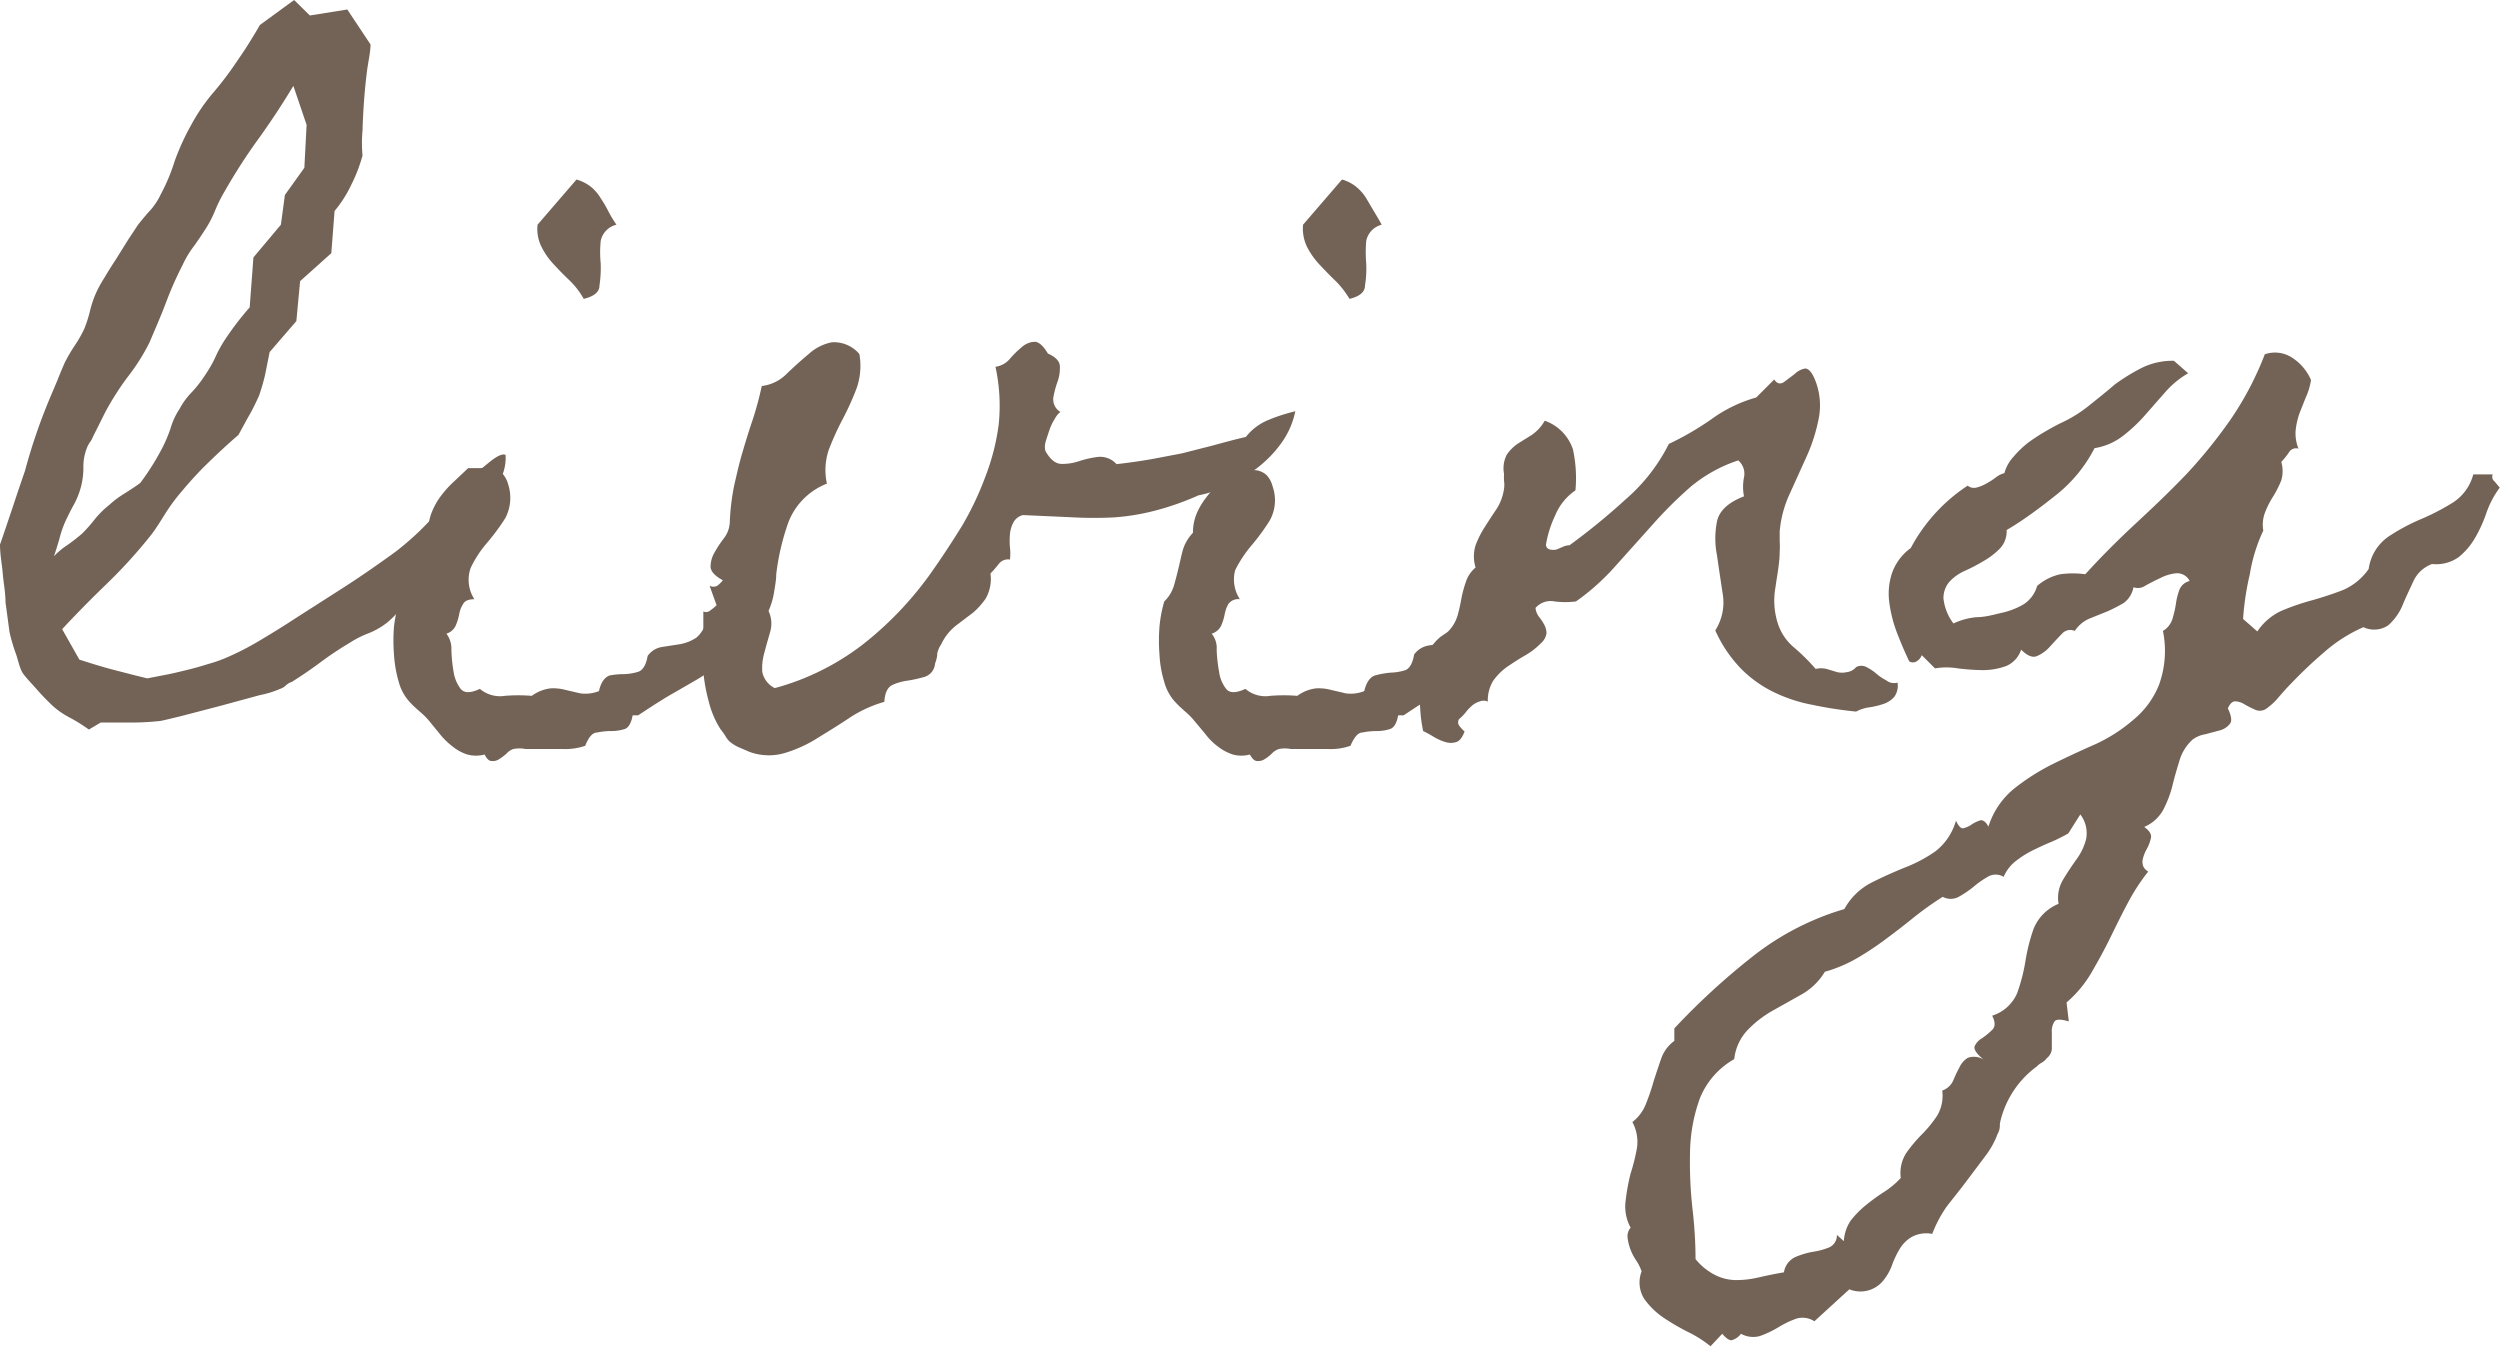 <svg xmlns="http://www.w3.org/2000/svg" viewBox="0 0 100.13 53.94"><defs><style>.cls-1{fill:#736357;}</style></defs><g id="レイヤー_2" data-name="レイヤー 2"><g id="マウスオン"><path class="cls-1" d="M20.25,18.22a1.88,1.88,0,0,1-.17.9c-.14.3-.26.56-.36.79l-1,1.06-.6,1.78a6.58,6.58,0,0,1-.73.48,6.6,6.6,0,0,0-.7.49,3.57,3.57,0,0,0-.61.62,3.68,3.68,0,0,1-.58.6,3,3,0,0,1-.73.42,4,4,0,0,0-.77.39,13.21,13.21,0,0,0-1.17.78q-.55.41-1.14.78a.66.66,0,0,0-.24.14.56.56,0,0,1-.23.14,3.86,3.86,0,0,1-.81.25l-1.58.43-1.61.42c-.5.12-.78.19-.84.19a11.12,11.12,0,0,1-1.16.06c-.4,0-.79,0-1.19,0l-.47.28a6.84,6.84,0,0,0-.75-.47,3.33,3.33,0,0,1-.69-.47c-.2-.19-.41-.4-.62-.64S1.1,27.21.94,27s-.21-.58-.32-.86a7,7,0,0,1-.24-.83L.22,24.12c0-.39-.08-.78-.11-1.15S0,22.21,0,21.81c.35-1,.67-2,1-2.95A22.65,22.65,0,0,1,2,15.94l.3-.71c.09-.23.19-.47.29-.7a6.77,6.77,0,0,1,.41-.7,5,5,0,0,0,.38-.67,5.28,5.28,0,0,0,.24-.77,4.2,4.2,0,0,1,.26-.73,5.3,5.3,0,0,1,.31-.55c.14-.24.3-.49.47-.75l.48-.77L5.53,9c.17-.21.33-.41.5-.59a2.63,2.63,0,0,0,.41-.63A7.5,7.5,0,0,0,7,6.44,9.71,9.71,0,0,1,7.66,5a7.49,7.49,0,0,1,.89-1.3A13,13,0,0,0,9.5,2.44c.31-.44.61-.92.91-1.44l1.37-1,.63.62,1.5-.24.93,1.4c0,.31-.09.67-.14,1.06s-.09.8-.12,1.21-.05.8-.06,1.18a5.42,5.42,0,0,0,0,1,6.35,6.35,0,0,1-.45,1.17,4.86,4.86,0,0,1-.67,1.05l-.13,1.69-1.25,1.12-.15,1.6-1.07,1.24-.18.9a7.78,7.78,0,0,1-.25.86c-.11.24-.23.5-.38.76s-.29.53-.44.8c-.41.35-.84.75-1.28,1.18s-.83.88-1.19,1.32a7.88,7.88,0,0,0-.51.73c-.16.26-.32.51-.49.74a19.94,19.94,0,0,1-1.74,1.93c-.63.61-1.25,1.23-1.85,1.88l.69,1.22c.44.14.88.28,1.34.4s.92.24,1.38.35l.72-.14c.27-.05.55-.12.84-.19s.58-.15.86-.24a5.58,5.58,0,0,0,.7-.24,11.06,11.06,0,0,0,1.44-.74c.54-.32,1-.61,1.38-.86l2-1.28c.68-.44,1.34-.9,2-1.38a11.13,11.13,0,0,0,1.31-1.18l1.29-1.36a12.66,12.66,0,0,1,1.1-1C19.9,18.26,20.12,18.16,20.25,18.22ZM11.75,3.44c-.44.73-.9,1.43-1.39,2.11A23,23,0,0,0,9,7.66a6,6,0,0,0-.38.76,4.35,4.35,0,0,1-.4.77c-.15.23-.3.46-.47.69a4.13,4.13,0,0,0-.44.74,14,14,0,0,0-.67,1.52c-.2.53-.41,1-.64,1.55a8.06,8.06,0,0,1-.88,1.4,11.27,11.27,0,0,0-.9,1.41l-.5,1a.94.94,0,0,1-.13.23,1.06,1.06,0,0,0-.12.24,2,2,0,0,0-.13.75,3,3,0,0,1-.09.75,3.16,3.16,0,0,1-.28.72c-.13.23-.24.46-.35.69a4.13,4.13,0,0,0-.24.7c-.07.24-.14.47-.22.7a2.93,2.93,0,0,1,.54-.45c.2-.14.39-.29.58-.45a6,6,0,0,0,.53-.6,3.77,3.77,0,0,1,.57-.56,3.76,3.76,0,0,1,.6-.45c.22-.14.44-.28.64-.43a9.91,9.91,0,0,0,.88-1.4,5.72,5.72,0,0,0,.33-.78,2.81,2.81,0,0,1,.36-.78,2.92,2.92,0,0,1,.48-.66,4.56,4.56,0,0,0,.52-.66,5.2,5.2,0,0,0,.42-.72A5,5,0,0,1,9,13.62a12,12,0,0,1,1-1.31l.15-2L11.25,9l.16-1.19.78-1.09L12.28,5Z"/><path class="cls-1" d="M30.75,23a2.21,2.21,0,0,1-.11,1,1.42,1.42,0,0,1-.33.45,3,3,0,0,0-.33.38,1.31,1.31,0,0,0-.14.7,13.12,13.12,0,0,1-1.15,1.14,5.71,5.71,0,0,1-.85.59l-.9.52c-.34.19-.79.48-1.38.87l-.22,0c-.06.32-.17.5-.32.55a1.8,1.8,0,0,1-.54.08,2.69,2.69,0,0,0-.57.06c-.19,0-.35.22-.47.53a2.48,2.48,0,0,1-.91.13c-.25,0-.57,0-1,0l-.48,0a1.25,1.25,0,0,0-.49,0,.61.61,0,0,0-.26.17,2,2,0,0,1-.3.23.45.45,0,0,1-.31.08c-.11,0-.2-.1-.28-.26a1.34,1.34,0,0,1-.69,0,1.79,1.79,0,0,1-.59-.32,2.78,2.78,0,0,1-.52-.51l-.45-.55a2.81,2.81,0,0,0-.35-.34c-.12-.11-.24-.21-.34-.32a1.92,1.92,0,0,1-.5-.87,5,5,0,0,1-.19-1.09,7.11,7.11,0,0,1,0-1.13A7.76,7.76,0,0,1,16,24a1.48,1.48,0,0,0,.39-.64c.07-.24.14-.48.19-.73a6.17,6.17,0,0,1,.19-.74,1.48,1.48,0,0,1,.39-.64,1.86,1.86,0,0,1,.14-.75,2.8,2.8,0,0,1,.37-.65,4.2,4.2,0,0,1,.53-.58l.55-.52h.5a1.8,1.8,0,0,1,.47,0,.76.76,0,0,1,.37.18,1.05,1.05,0,0,1,.26.46,1.75,1.75,0,0,1-.11,1.36,8.68,8.68,0,0,1-.74,1,4.45,4.45,0,0,0-.65,1A1.43,1.43,0,0,0,19,24c-.23,0-.38.06-.45.19a1.11,1.11,0,0,0-.16.42,2.15,2.15,0,0,1-.14.45.6.6,0,0,1-.37.32,1,1,0,0,1,.2.65,6.09,6.09,0,0,0,.09.89,1.48,1.48,0,0,0,.28.67c.14.17.39.18.77,0a1.25,1.25,0,0,0,1,.28,6.67,6.67,0,0,1,1.08,0,1.58,1.58,0,0,1,.75-.3,1.88,1.88,0,0,1,.59.06l.6.14a1.48,1.48,0,0,0,.75-.09c.08-.36.23-.56.44-.63A3.22,3.22,0,0,1,25,27a2.13,2.13,0,0,0,.58-.1q.27-.11.36-.63a.87.87,0,0,1,.59-.36l.71-.11a1.74,1.74,0,0,0,.65-.26,1.24,1.24,0,0,0,.42-.8c.36-.27.61-.47.77-.61l.39-.33a3.54,3.54,0,0,1,.41-.28ZM24.69,9a.84.84,0,0,0-.63.65,4.59,4.59,0,0,0,0,.91,5,5,0,0,1-.05.88c0,.27-.25.44-.63.53a3.25,3.25,0,0,0-.54-.71c-.22-.21-.44-.43-.64-.65a2.92,2.92,0,0,1-.5-.7A1.59,1.59,0,0,1,21.53,9l1.56-1.81a1.69,1.69,0,0,1,.6.31,1.77,1.77,0,0,1,.37.44,5.24,5.24,0,0,1,.3.51A4.7,4.7,0,0,0,24.69,9Z"/><path class="cls-1" d="M51.88,16.47a3.29,3.29,0,0,1-.52,1.22,4.68,4.68,0,0,1-.94,1,5.88,5.88,0,0,1-1.17.73,5.11,5.11,0,0,1-1.25.42,11,11,0,0,1-1.73.61,9,9,0,0,1-1.61.27,15.74,15.74,0,0,1-1.69,0l-2-.09a.6.6,0,0,0-.39.31,1.22,1.22,0,0,0-.13.47,2.94,2.94,0,0,0,0,.51,2,2,0,0,1,0,.49.47.47,0,0,0-.45.18,4.75,4.75,0,0,1-.33.38,1.58,1.58,0,0,1-.19,1,2.81,2.81,0,0,1-.51.57l-.66.5a2.07,2.07,0,0,0-.61.76,1.11,1.11,0,0,0-.16.36q0,.18-.09.42a.6.6,0,0,1-.42.53,5.37,5.37,0,0,1-.67.15,2.1,2.1,0,0,0-.63.18c-.19.1-.29.32-.31.67a5.07,5.07,0,0,0-1.35.61c-.43.29-.87.56-1.31.83a5.29,5.29,0,0,1-1.33.61,2.24,2.24,0,0,1-1.42-.05l-.42-.18a1.55,1.55,0,0,1-.39-.25,1.27,1.27,0,0,1-.17-.24,2.76,2.76,0,0,0-.17-.23,3.73,3.73,0,0,1-.47-1.1,6.86,6.86,0,0,1-.22-1.2,10,10,0,0,1,0-1.23c0-.42,0-.81,0-1.19a.26.26,0,0,0,.29-.05,1.8,1.8,0,0,0,.24-.2l-.28-.78a.33.33,0,0,0,.31,0,1.15,1.15,0,0,0,.22-.22c-.31-.17-.47-.34-.49-.52a1.13,1.13,0,0,1,.14-.56,4.88,4.88,0,0,1,.4-.61,1.12,1.12,0,0,0,.23-.65,9.18,9.18,0,0,1,.17-1.43c.1-.44.2-.89.33-1.33s.26-.87.41-1.31a13,13,0,0,0,.37-1.37,1.67,1.67,0,0,0,1-.49c.29-.28.58-.54.88-.79a1.93,1.93,0,0,1,.92-.47,1.33,1.33,0,0,1,1.11.47,2.71,2.71,0,0,1-.11,1.37,11.11,11.11,0,0,1-.55,1.22A11.11,11.11,0,0,0,33.2,18a2.51,2.51,0,0,0-.08,1.37,2.71,2.71,0,0,0-1.54,1.54A9.52,9.52,0,0,0,31.09,23c0,.23-.05.48-.09.74a2.94,2.94,0,0,1-.22.73,1.17,1.17,0,0,1,.06.86c-.08.28-.16.56-.23.83a2.24,2.24,0,0,0-.08.75.93.93,0,0,0,.5.65,10.07,10.07,0,0,0,3.53-1.75A13.74,13.74,0,0,0,37.25,23c.46-.65.88-1.29,1.27-1.92a12.18,12.18,0,0,0,.95-2A9,9,0,0,0,40,17a7.32,7.32,0,0,0-.13-2.31.91.91,0,0,0,.57-.31,3.83,3.83,0,0,1,.5-.49.8.8,0,0,1,.5-.2c.16,0,.34.15.53.47q.47.21.48.51a1.64,1.64,0,0,1-.09.61,3.68,3.68,0,0,0-.17.63.59.59,0,0,0,.28.59.83.83,0,0,0-.22.27,2,2,0,0,0-.22.46c-.06.18-.12.35-.16.5a.69.69,0,0,0,0,.33c.19.34.4.51.63.52a2.07,2.07,0,0,0,.72-.11,4,4,0,0,1,.76-.17.88.88,0,0,1,.74.29c.52-.06,1-.13,1.4-.2l1.21-.23,1.18-.3c.41-.11.87-.24,1.39-.36a2.18,2.18,0,0,1,.93-.69C51.11,16.69,51.48,16.57,51.88,16.47Z"/><path class="cls-1" d="M61.41,23a2.21,2.21,0,0,1-.11,1,1.81,1.81,0,0,1-.33.45,2,2,0,0,0-.33.38,1.31,1.31,0,0,0-.14.7,13,13,0,0,1-1.16,1.14,5.65,5.65,0,0,1-.84.59l-.91.52c-.33.19-.79.48-1.37.87l-.22,0c-.06.32-.17.5-.33.55a1.69,1.69,0,0,1-.53.08,2.78,2.78,0,0,0-.58.06c-.18,0-.34.22-.47.53a2.41,2.41,0,0,1-.9.13c-.25,0-.58,0-1,0l-.49,0a1.21,1.21,0,0,0-.48,0,.7.7,0,0,0-.27.17,1.54,1.54,0,0,1-.29.23.47.47,0,0,1-.31.08c-.11,0-.2-.1-.29-.26a1.3,1.3,0,0,1-.68,0,1.94,1.94,0,0,1-.6-.32,2.46,2.46,0,0,1-.51-.51l-.46-.55a2.73,2.73,0,0,0-.34-.34c-.12-.11-.24-.21-.34-.32a1.92,1.92,0,0,1-.5-.87,4.45,4.45,0,0,1-.19-1.09,7.11,7.11,0,0,1,0-1.13,5.39,5.39,0,0,1,.19-1,1.48,1.48,0,0,0,.39-.64c.07-.24.13-.48.19-.73s.11-.5.18-.74a1.7,1.7,0,0,1,.39-.64,2,2,0,0,1,.14-.75,2.84,2.84,0,0,1,.38-.65,3.65,3.65,0,0,1,.53-.58l.55-.52h.5a1.83,1.83,0,0,1,.47,0,.8.8,0,0,1,.37.18,1,1,0,0,1,.25.46,1.67,1.67,0,0,1-.11,1.36,8.59,8.59,0,0,1-.73,1,4.9,4.9,0,0,0-.66,1A1.44,1.44,0,0,0,49.66,24a.49.49,0,0,0-.46.19,1.3,1.3,0,0,0-.15.42,2.15,2.15,0,0,1-.14.45.62.62,0,0,1-.38.32.91.91,0,0,1,.2.65,6,6,0,0,0,.1.89,1.38,1.38,0,0,0,.28.67c.13.17.39.18.77,0a1.24,1.24,0,0,0,1,.28,6.62,6.62,0,0,1,1.08,0,1.58,1.58,0,0,1,.75-.3,1.91,1.91,0,0,1,.59.06l.6.14a1.45,1.45,0,0,0,.74-.09c.09-.36.23-.56.44-.63a3.47,3.47,0,0,1,.63-.11,2.13,2.13,0,0,0,.58-.1c.17-.07.29-.28.35-.63a.91.91,0,0,1,.6-.36l.7-.11a1.72,1.72,0,0,0,.66-.26,1.24,1.24,0,0,0,.42-.8c.35-.27.61-.47.77-.61a4.32,4.32,0,0,1,.39-.33,4.37,4.37,0,0,1,.4-.28ZM55.34,9a.84.84,0,0,0-.62.65,5.49,5.49,0,0,0,0,.91,4.17,4.17,0,0,1-.05.88c0,.27-.24.44-.62.53a3.66,3.66,0,0,0-.55-.71c-.22-.21-.43-.43-.64-.65a3.23,3.23,0,0,1-.5-.7A1.68,1.68,0,0,1,52.19,9l1.56-1.81a1.56,1.56,0,0,1,.59.31,1.8,1.8,0,0,1,.38.44l.3.51C55.11,8.6,55.22,8.78,55.34,9Z"/><path class="cls-1" d="M76,27.34a.76.76,0,0,1-.13.57,1,1,0,0,1-.42.28,3.28,3.28,0,0,1-.58.14,1.57,1.57,0,0,0-.53.17,16,16,0,0,1-1.75-.27A6.11,6.11,0,0,1,71,27.7a4.77,4.77,0,0,1-1.3-.95,5.34,5.34,0,0,1-1-1.5A2.08,2.08,0,0,0,69,23.8c-.08-.53-.16-1.05-.23-1.55a3.47,3.47,0,0,1,0-1.37c.09-.42.45-.76,1.08-1a2,2,0,0,1,0-.76.7.7,0,0,0-.23-.68,5.82,5.82,0,0,0-1.91,1.06A16.83,16.83,0,0,0,66.2,21l-1.47,1.64a9.19,9.19,0,0,1-1.61,1.45,3.53,3.53,0,0,1-.85,0,.8.8,0,0,0-.77.26.72.72,0,0,0,.16.38,1.8,1.8,0,0,1,.2.31.73.73,0,0,1,.08.33.65.65,0,0,1-.22.39,2.9,2.9,0,0,1-.67.51c-.24.14-.47.29-.69.44a2.39,2.39,0,0,0-.55.55,1.49,1.49,0,0,0-.22.84.42.42,0,0,0-.34,0,.77.77,0,0,0-.3.17,1.76,1.76,0,0,0-.26.28,2,2,0,0,1-.25.25.24.24,0,0,0,0,.26,1.6,1.6,0,0,0,.22.24c-.09.23-.19.37-.33.42a.73.73,0,0,1-.44,0,2.13,2.13,0,0,1-.47-.21,4.57,4.57,0,0,0-.42-.23,5.84,5.84,0,0,1-.12-.94,6.14,6.14,0,0,1,0-1.05,3.62,3.62,0,0,1,.25-1,1.91,1.91,0,0,1,.56-.78l.19-.13a.64.64,0,0,0,.15-.12,1.51,1.51,0,0,0,.35-.61c.06-.22.11-.44.15-.67a4.7,4.7,0,0,1,.18-.67,1.25,1.25,0,0,1,.39-.58,1.49,1.49,0,0,1,0-.89,3.78,3.78,0,0,1,.38-.75c.15-.24.31-.48.47-.72a2,2,0,0,0,.29-.8,1,1,0,0,0,0-.3,2.64,2.64,0,0,1,0-.29,1.19,1.19,0,0,1,.11-.77,1.67,1.67,0,0,1,.44-.44l.56-.35a1.7,1.7,0,0,0,.52-.57A1.83,1.83,0,0,1,63,18a5.43,5.43,0,0,1,.1,1.64,2.25,2.25,0,0,0-.81,1,4.38,4.38,0,0,0-.37,1.17c0,.13.1.19.17.2a.57.57,0,0,0,.25,0l.26-.11a.62.62,0,0,1,.26-.06A26.2,26.2,0,0,0,65.11,20a7.19,7.19,0,0,0,1.73-2.22,11.75,11.75,0,0,0,1.72-1,5.64,5.64,0,0,1,1.78-.86l.72-.72c.11.16.23.2.38.11l.44-.33a.78.78,0,0,1,.42-.22c.13,0,.26.13.39.44a2.72,2.72,0,0,1,.15,1.58,6.89,6.89,0,0,1-.48,1.5l-.67,1.48a4.47,4.47,0,0,0-.41,1.53v.39a3,3,0,0,1,0,.42c0,.44-.1.92-.17,1.43a3,3,0,0,0,.08,1.39,2.09,2.09,0,0,0,.65,1,8.07,8.07,0,0,1,.88.87,1,1,0,0,1,.43,0l.43.13a.87.87,0,0,0,.39,0,.57.57,0,0,0,.37-.2.44.44,0,0,1,.42,0,2,2,0,0,1,.39.26,2,2,0,0,0,.4.27A.5.5,0,0,0,76,27.34Z"/><path class="cls-1" d="M100.12,19.53a3.8,3.8,0,0,0-.53,1,5.65,5.65,0,0,1-.45,1,2.79,2.79,0,0,1-.66.78,1.55,1.55,0,0,1-1.07.28,1.32,1.32,0,0,0-.74.67c-.15.33-.31.65-.45,1a2.24,2.24,0,0,1-.56.78,1,1,0,0,1-1,.08,6,6,0,0,0-1.57,1,17.76,17.76,0,0,0-1.33,1.26c-.15.15-.31.33-.5.55a2.46,2.46,0,0,1-.53.48.46.46,0,0,1-.44,0,3.93,3.93,0,0,1-.41-.21.72.72,0,0,0-.36-.11c-.11,0-.21.1-.29.28.14.3.17.5.09.61a.75.75,0,0,1-.4.27l-.6.16a1.15,1.15,0,0,0-.5.21,1.84,1.84,0,0,0-.53.85c-.1.33-.2.66-.28,1a4.54,4.54,0,0,1-.36.95,1.56,1.56,0,0,1-.77.7c.21.15.3.3.27.44a1.66,1.66,0,0,1-.17.45,1.52,1.52,0,0,0-.17.46c0,.14,0,.29.23.44a8,8,0,0,0-.83,1.28c-.24.45-.47.92-.7,1.39s-.48.92-.74,1.37a4.69,4.69,0,0,1-1,1.2l.09.76q-.47-.14-.57,0a.69.69,0,0,0-.11.43c0,.19,0,.38,0,.58a.52.52,0,0,1-.2.46.67.67,0,0,1-.2.18.83.83,0,0,0-.21.16,3.82,3.82,0,0,0-1.37,1.9,3.06,3.06,0,0,0-.1.38c0,.12,0,.26-.09.41a3.41,3.41,0,0,1-.5.9c-.23.31-.48.64-.75,1s-.53.68-.78,1a5,5,0,0,0-.59,1.11,1.24,1.24,0,0,0-.8.11,1.38,1.38,0,0,0-.49.47,3.8,3.8,0,0,0-.31.64,2.11,2.11,0,0,1-.33.61,1.18,1.18,0,0,1-1.39.39l-1.4,1.28a.86.86,0,0,0-.74-.1,4,4,0,0,0-.72.35,3.9,3.9,0,0,1-.72.34,1,1,0,0,1-.76-.09.69.69,0,0,1-.38.26c-.1,0-.22-.08-.37-.26l-.47.5a4.69,4.69,0,0,0-.92-.58,9.08,9.08,0,0,1-1-.59,3,3,0,0,1-.75-.75,1.24,1.24,0,0,1-.09-1.08,1.92,1.92,0,0,0-.2-.41,2.17,2.17,0,0,1-.24-.45,2,2,0,0,1-.12-.47.53.53,0,0,1,.12-.42,1.75,1.75,0,0,1-.2-1.08A8,8,0,0,1,65.31,47,8.13,8.13,0,0,0,65.56,46a1.66,1.66,0,0,0-.18-1.06,1.68,1.68,0,0,0,.54-.72,8.85,8.85,0,0,0,.31-.91q.15-.47.3-.9a1.48,1.48,0,0,1,.53-.72l0-.5a27.8,27.8,0,0,1,3.11-2.86,10.88,10.88,0,0,1,3.7-1.92,2.57,2.57,0,0,1,1.07-1.05c.43-.22.88-.42,1.32-.6a5.84,5.84,0,0,0,1.24-.65,2.36,2.36,0,0,0,.84-1.24c.11.23.21.33.31.3A1,1,0,0,0,79,33a1.55,1.55,0,0,1,.33-.15c.1,0,.21.06.31.26a3.2,3.2,0,0,1,1-1.5,8.76,8.76,0,0,1,1.56-1q.85-.42,1.74-.81a6.46,6.46,0,0,0,1.54-1,3.47,3.47,0,0,0,1-1.39,4,4,0,0,0,.15-2.14.85.85,0,0,0,.38-.48,4.15,4.15,0,0,0,.14-.61,2.69,2.69,0,0,1,.14-.56.59.59,0,0,1,.41-.35.56.56,0,0,0-.53-.31,1.74,1.74,0,0,0-.64.19c-.22.1-.43.21-.61.31a.52.52,0,0,1-.47.06,1,1,0,0,1-.39.63,6.42,6.42,0,0,1-.64.33l-.72.29a1.33,1.33,0,0,0-.6.5.44.44,0,0,0-.51.11c-.16.16-.31.33-.47.5a1.45,1.45,0,0,1-.52.39c-.18.09-.4,0-.65-.25a1.06,1.06,0,0,1-.61.66,2.73,2.73,0,0,1-.92.16,8.74,8.74,0,0,1-1-.07,2.77,2.77,0,0,0-.92,0l-.53-.53a.47.47,0,0,1-.21.25.28.28,0,0,1-.29,0c-.17-.35-.33-.73-.49-1.14a5.33,5.33,0,0,1-.31-1.22,2.62,2.62,0,0,1,.11-1.18,2.1,2.1,0,0,1,.75-1,6.81,6.81,0,0,1,2.28-2.5.39.39,0,0,0,.34.08,1.45,1.45,0,0,0,.4-.16,2.84,2.84,0,0,0,.39-.25.9.9,0,0,1,.34-.17,1.56,1.56,0,0,1,.36-.65,4,4,0,0,1,.59-.57,8.18,8.18,0,0,1,.69-.45c.24-.14.46-.26.67-.36a5.33,5.33,0,0,0,1.11-.7c.35-.28.69-.55,1-.82a7.8,7.8,0,0,1,1.09-.67,2.8,2.8,0,0,1,1.28-.28l.57.5a3.68,3.68,0,0,0-.93.77l-.79.9a6.27,6.27,0,0,1-.88.83,2.51,2.51,0,0,1-1.15.5,5.71,5.71,0,0,1-1.52,1.86c-.64.51-1.29,1-2,1.42a1,1,0,0,1-.28.75,3,3,0,0,1-.66.5,6.72,6.72,0,0,1-.75.39,1.88,1.88,0,0,0-.61.44,1,1,0,0,0-.23.66,2,2,0,0,0,.4,1,2.8,2.8,0,0,1,.91-.25c.35,0,.7-.1,1-.17a3.05,3.05,0,0,0,.89-.34,1.28,1.28,0,0,0,.55-.74,2.06,2.06,0,0,1,.93-.47,3.61,3.61,0,0,1,1,0c.68-.75,1.38-1.44,2.07-2.08s1.36-1.28,2-1.95a20,20,0,0,0,1.73-2.14,12.62,12.62,0,0,0,1.39-2.64,1.25,1.25,0,0,1,1.13.16,2,2,0,0,1,.72.87,2.59,2.59,0,0,1-.21.7l-.25.63a3.15,3.15,0,0,0-.15.64,1.6,1.6,0,0,0,.11.78.33.33,0,0,0-.39.16,3,3,0,0,1-.3.37,1.31,1.31,0,0,1,0,.74,4.48,4.48,0,0,1-.31.62,3.51,3.51,0,0,0-.33.64,1.35,1.35,0,0,0-.08.75A6.54,6.54,0,0,0,90.11,23a10.9,10.9,0,0,0-.27,1.79l.57.5a2.33,2.33,0,0,1,1-.84,9.53,9.53,0,0,1,1.24-.42c.41-.12.82-.25,1.22-.41a2.44,2.44,0,0,0,1-.83,1.89,1.89,0,0,1,.78-1.29,7.92,7.92,0,0,1,1.25-.68,9.31,9.31,0,0,0,1.26-.64A1.92,1.92,0,0,0,99.06,19h.78a.23.23,0,0,0,.07.28ZM82.84,33.38a7.18,7.18,0,0,1-.68.34c-.25.1-.5.22-.75.34a4.05,4.05,0,0,0-.69.44,1.58,1.58,0,0,0-.47.62.61.61,0,0,0-.64,0,3.62,3.62,0,0,0-.58.41,4.21,4.21,0,0,1-.58.39.67.67,0,0,1-.64,0,12.46,12.46,0,0,0-1.14.81c-.36.29-.73.58-1.11.86a11.89,11.89,0,0,1-1.17.78,5.52,5.52,0,0,1-1.3.55,2.56,2.56,0,0,1-.9.89l-1.14.64a4.36,4.36,0,0,0-1,.75,2,2,0,0,0-.59,1.22A3.16,3.16,0,0,0,68.08,44a6.63,6.63,0,0,0-.39,2.1,17.07,17.07,0,0,0,.09,2.25,17.69,17.69,0,0,1,.13,2.08,2.44,2.44,0,0,0,.81.65,1.91,1.91,0,0,0,.84.19,3.94,3.94,0,0,0,.89-.11c.31-.07.63-.14,1-.2a.81.81,0,0,1,.45-.61,3.24,3.24,0,0,1,.69-.21,2.93,2.93,0,0,0,.65-.17.52.52,0,0,0,.33-.51l.28.25a1.61,1.61,0,0,1,.28-.83,3.83,3.83,0,0,1,.6-.61,8,8,0,0,1,.73-.53,3.43,3.43,0,0,0,.67-.56,1.48,1.48,0,0,1,.22-1,5.69,5.69,0,0,1,.63-.75,4.88,4.88,0,0,0,.61-.75,1.57,1.57,0,0,0,.2-1,.76.76,0,0,0,.44-.4,5.24,5.24,0,0,1,.25-.53.88.88,0,0,1,.33-.38.73.73,0,0,1,.64.07q-.43-.35-.36-.54a.7.7,0,0,1,.3-.32,3.19,3.19,0,0,0,.4-.33c.13-.13.13-.31,0-.57a1.61,1.61,0,0,0,1-.9,7.16,7.16,0,0,0,.33-1.27,7.39,7.39,0,0,1,.33-1.31,1.81,1.81,0,0,1,1-1,1.41,1.41,0,0,1,.2-1c.17-.28.35-.55.53-.8a2.32,2.32,0,0,0,.37-.78,1.23,1.23,0,0,0-.23-1Z"/></g></g></svg>